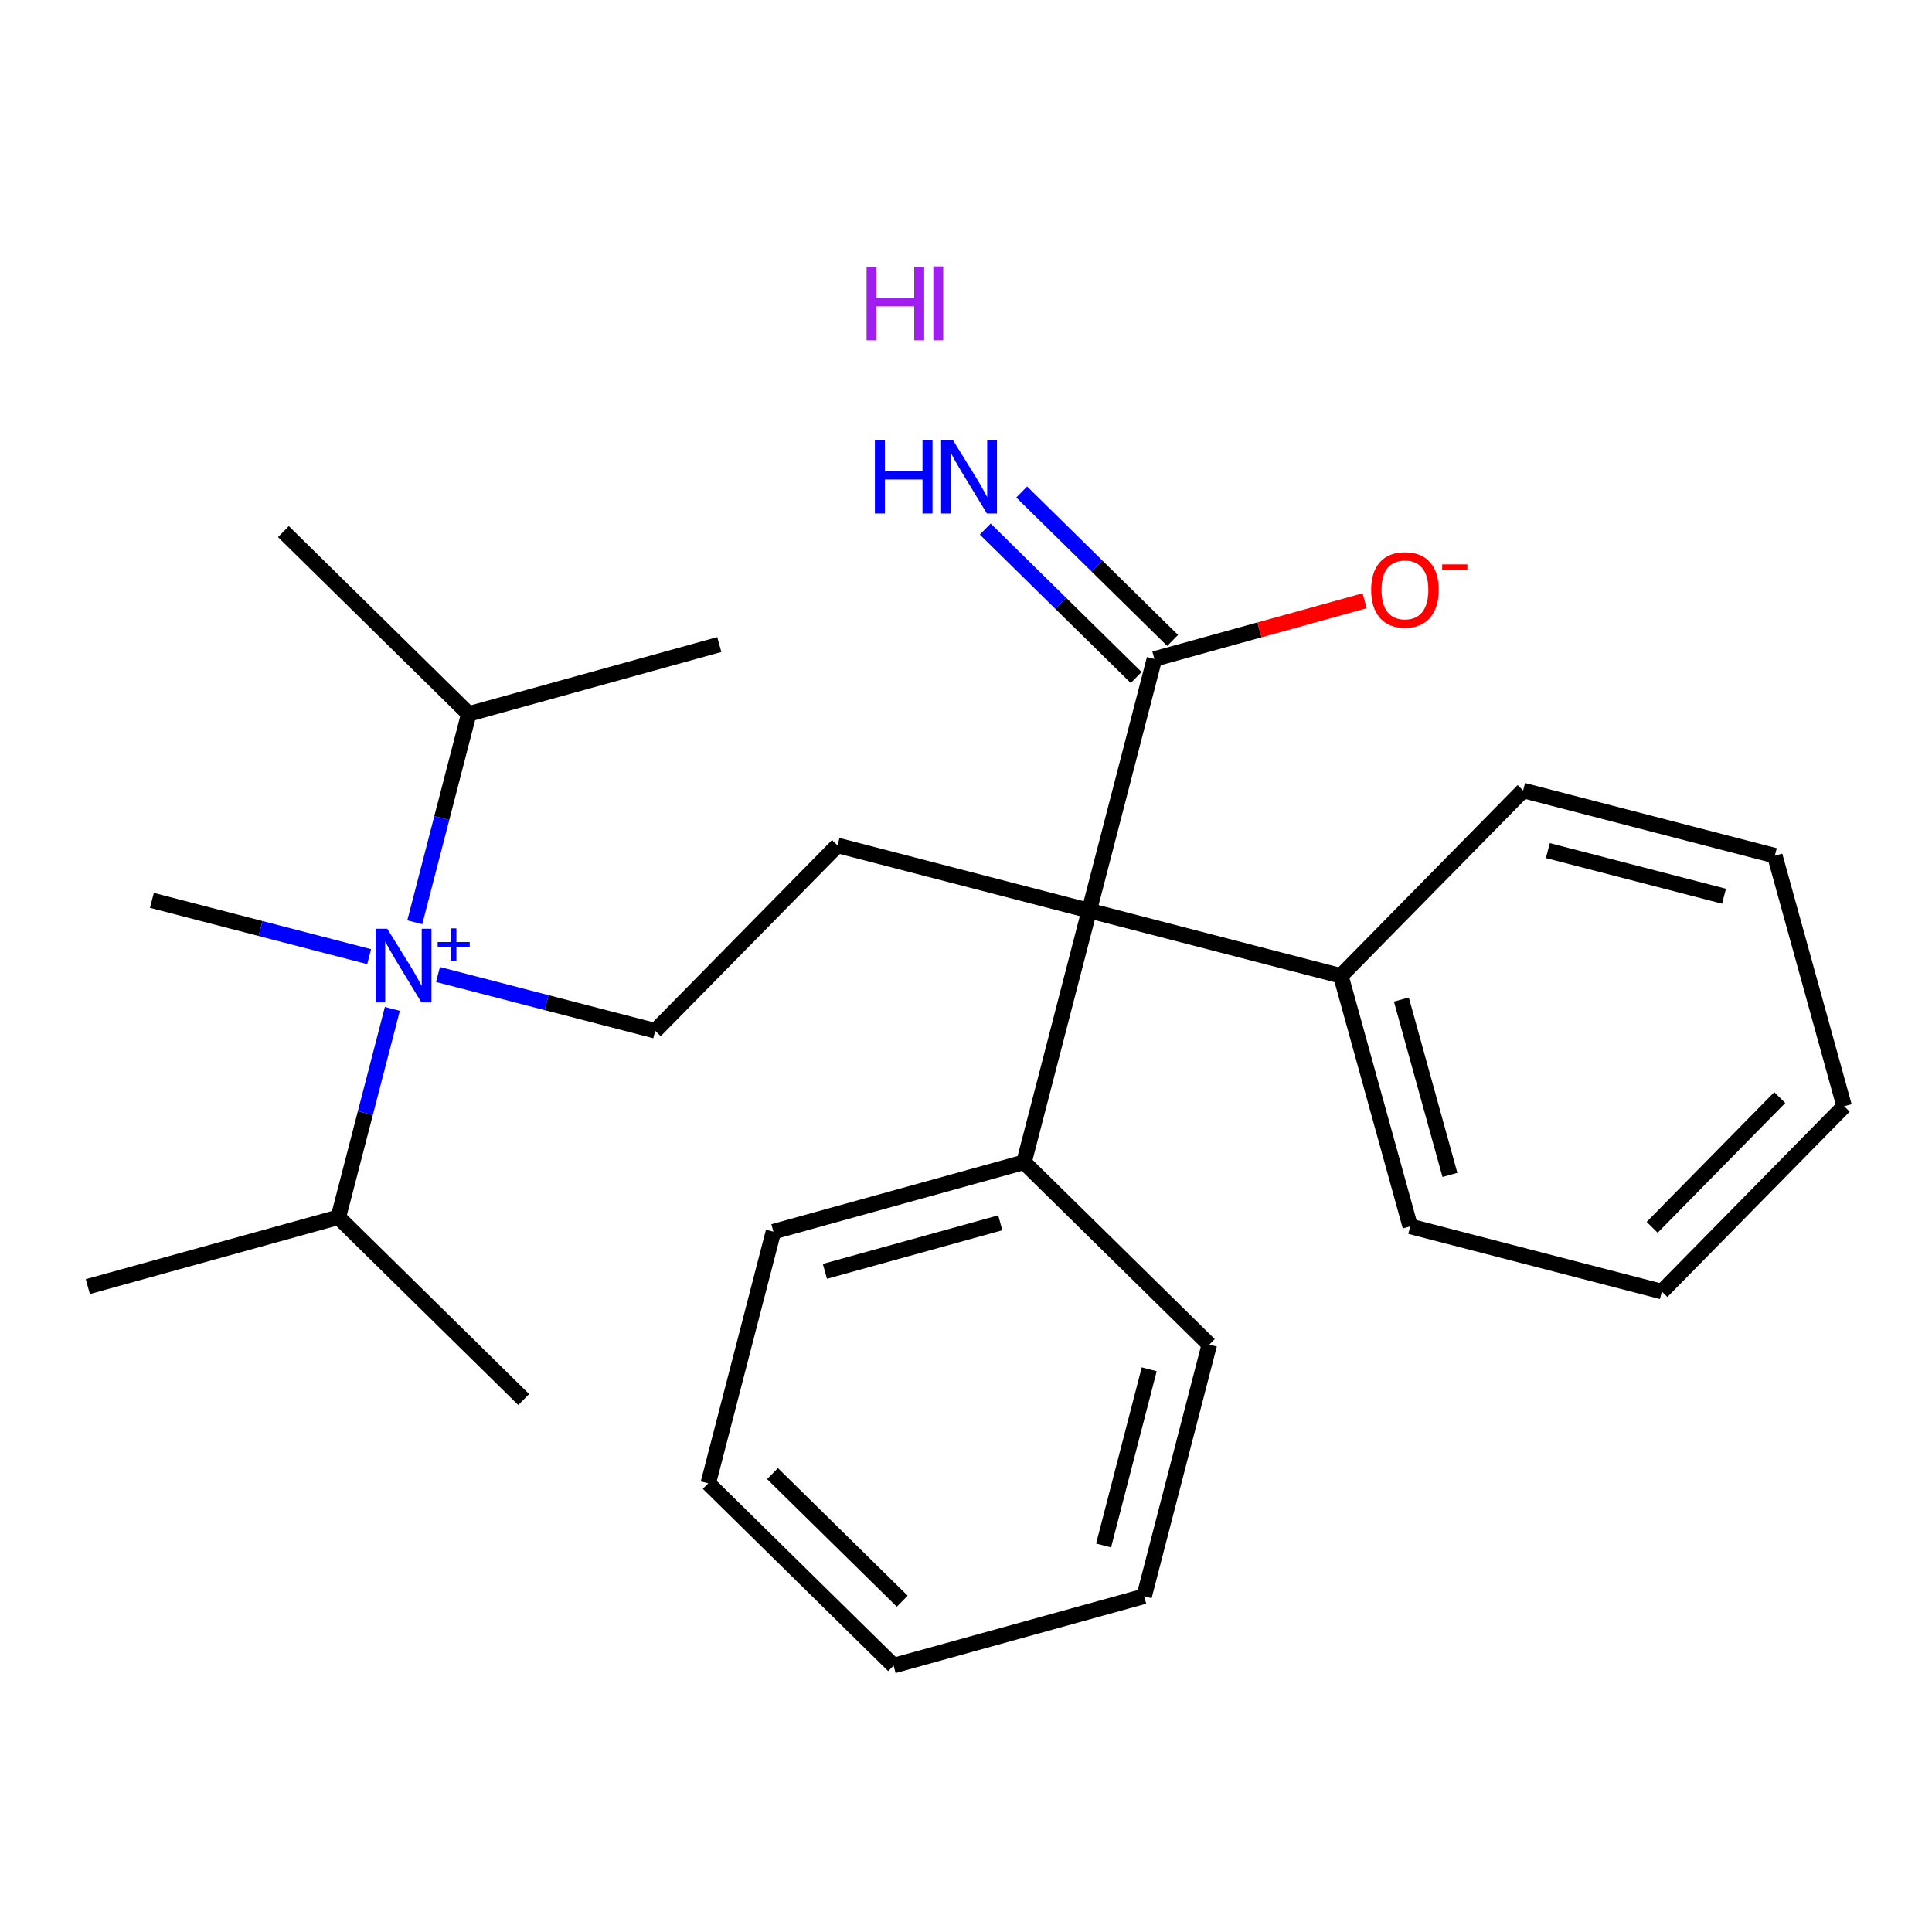 <?xml version='1.0' encoding='iso-8859-1'?>
<svg version='1.1' baseProfile='full'
              xmlns='http://www.w3.org/2000/svg'
                      xmlns:rdkit='http://www.rdkit.org/xml'
                      xmlns:xlink='http://www.w3.org/1999/xlink'
                  xml:space='preserve'
width='250px' height='250px' viewBox='0 0 250 250'>
<!-- END OF HEADER -->
<rect style='opacity:1.0;fill:#FFFFFF;stroke:none' width='250' height='250' x='0' y='0'> </rect>
<path class='bond-0 atom-0 atom-17' d='M 36.675,68.79 L 60.658,92.379' style='fill:none;fill-rule:evenodd;stroke:#000000;stroke-width:2.0px;stroke-linecap:butt;stroke-linejoin:miter;stroke-opacity:1' />
<path class='bond-1 atom-1 atom-17' d='M 93.079,83.403 L 60.658,92.379' style='fill:none;fill-rule:evenodd;stroke:#000000;stroke-width:2.0px;stroke-linecap:butt;stroke-linejoin:miter;stroke-opacity:1' />
<path class='bond-2 atom-2 atom-18' d='M 11.364,166.486 L 43.784,157.51' style='fill:none;fill-rule:evenodd;stroke:#000000;stroke-width:2.0px;stroke-linecap:butt;stroke-linejoin:miter;stroke-opacity:1' />
<path class='bond-3 atom-3 atom-18' d='M 67.768,181.099 L 43.784,157.51' style='fill:none;fill-rule:evenodd;stroke:#000000;stroke-width:2.0px;stroke-linecap:butt;stroke-linejoin:miter;stroke-opacity:1' />
<path class='bond-4 atom-4 atom-24' d='M 19.656,116.508 L 33.712,120.149' style='fill:none;fill-rule:evenodd;stroke:#000000;stroke-width:2.0px;stroke-linecap:butt;stroke-linejoin:miter;stroke-opacity:1' />
<path class='bond-4 atom-4 atom-24' d='M 33.712,120.149 L 47.767,123.791' style='fill:none;fill-rule:evenodd;stroke:#0000FF;stroke-width:2.0px;stroke-linecap:butt;stroke-linejoin:miter;stroke-opacity:1' />
<path class='bond-5 atom-5 atom-7' d='M 238.636,143.146 L 215.047,167.129' style='fill:none;fill-rule:evenodd;stroke:#000000;stroke-width:2.0px;stroke-linecap:butt;stroke-linejoin:miter;stroke-opacity:1' />
<path class='bond-5 atom-5 atom-7' d='M 230.301,142.025 L 213.789,158.814' style='fill:none;fill-rule:evenodd;stroke:#000000;stroke-width:2.0px;stroke-linecap:butt;stroke-linejoin:miter;stroke-opacity:1' />
<path class='bond-6 atom-5 atom-8' d='M 238.636,143.146 L 229.66,110.725' style='fill:none;fill-rule:evenodd;stroke:#000000;stroke-width:2.0px;stroke-linecap:butt;stroke-linejoin:miter;stroke-opacity:1' />
<path class='bond-7 atom-6 atom-9' d='M 115.63,215.53 L 91.646,191.941' style='fill:none;fill-rule:evenodd;stroke:#000000;stroke-width:2.0px;stroke-linecap:butt;stroke-linejoin:miter;stroke-opacity:1' />
<path class='bond-7 atom-6 atom-9' d='M 116.75,207.195 L 99.962,190.683' style='fill:none;fill-rule:evenodd;stroke:#000000;stroke-width:2.0px;stroke-linecap:butt;stroke-linejoin:miter;stroke-opacity:1' />
<path class='bond-8 atom-6 atom-10' d='M 115.63,215.53 L 148.051,206.554' style='fill:none;fill-rule:evenodd;stroke:#000000;stroke-width:2.0px;stroke-linecap:butt;stroke-linejoin:miter;stroke-opacity:1' />
<path class='bond-9 atom-7 atom-11' d='M 215.047,167.129 L 182.482,158.692' style='fill:none;fill-rule:evenodd;stroke:#000000;stroke-width:2.0px;stroke-linecap:butt;stroke-linejoin:miter;stroke-opacity:1' />
<path class='bond-10 atom-8 atom-12' d='M 229.66,110.725 L 197.095,102.288' style='fill:none;fill-rule:evenodd;stroke:#000000;stroke-width:2.0px;stroke-linecap:butt;stroke-linejoin:miter;stroke-opacity:1' />
<path class='bond-10 atom-8 atom-12' d='M 223.088,115.972 L 200.293,110.067' style='fill:none;fill-rule:evenodd;stroke:#000000;stroke-width:2.0px;stroke-linecap:butt;stroke-linejoin:miter;stroke-opacity:1' />
<path class='bond-11 atom-9 atom-13' d='M 91.646,191.941 L 100.083,159.376' style='fill:none;fill-rule:evenodd;stroke:#000000;stroke-width:2.0px;stroke-linecap:butt;stroke-linejoin:miter;stroke-opacity:1' />
<path class='bond-12 atom-10 atom-14' d='M 148.051,206.554 L 156.488,173.989' style='fill:none;fill-rule:evenodd;stroke:#000000;stroke-width:2.0px;stroke-linecap:butt;stroke-linejoin:miter;stroke-opacity:1' />
<path class='bond-12 atom-10 atom-14' d='M 142.803,199.982 L 148.709,177.186' style='fill:none;fill-rule:evenodd;stroke:#000000;stroke-width:2.0px;stroke-linecap:butt;stroke-linejoin:miter;stroke-opacity:1' />
<path class='bond-13 atom-11 atom-19' d='M 182.482,158.692 L 173.506,126.272' style='fill:none;fill-rule:evenodd;stroke:#000000;stroke-width:2.0px;stroke-linecap:butt;stroke-linejoin:miter;stroke-opacity:1' />
<path class='bond-13 atom-11 atom-19' d='M 187.62,152.034 L 181.337,129.34' style='fill:none;fill-rule:evenodd;stroke:#000000;stroke-width:2.0px;stroke-linecap:butt;stroke-linejoin:miter;stroke-opacity:1' />
<path class='bond-14 atom-12 atom-19' d='M 197.095,102.288 L 173.506,126.272' style='fill:none;fill-rule:evenodd;stroke:#000000;stroke-width:2.0px;stroke-linecap:butt;stroke-linejoin:miter;stroke-opacity:1' />
<path class='bond-15 atom-13 atom-20' d='M 100.083,159.376 L 132.504,150.4' style='fill:none;fill-rule:evenodd;stroke:#000000;stroke-width:2.0px;stroke-linecap:butt;stroke-linejoin:miter;stroke-opacity:1' />
<path class='bond-15 atom-13 atom-20' d='M 106.741,164.514 L 129.436,158.23' style='fill:none;fill-rule:evenodd;stroke:#000000;stroke-width:2.0px;stroke-linecap:butt;stroke-linejoin:miter;stroke-opacity:1' />
<path class='bond-16 atom-14 atom-20' d='M 156.488,173.989 L 132.504,150.4' style='fill:none;fill-rule:evenodd;stroke:#000000;stroke-width:2.0px;stroke-linecap:butt;stroke-linejoin:miter;stroke-opacity:1' />
<path class='bond-17 atom-15 atom-16' d='M 108.376,109.398 L 84.787,133.382' style='fill:none;fill-rule:evenodd;stroke:#000000;stroke-width:2.0px;stroke-linecap:butt;stroke-linejoin:miter;stroke-opacity:1' />
<path class='bond-18 atom-15 atom-22' d='M 108.376,109.398 L 140.941,117.835' style='fill:none;fill-rule:evenodd;stroke:#000000;stroke-width:2.0px;stroke-linecap:butt;stroke-linejoin:miter;stroke-opacity:1' />
<path class='bond-19 atom-16 atom-24' d='M 84.787,133.382 L 70.731,129.74' style='fill:none;fill-rule:evenodd;stroke:#000000;stroke-width:2.0px;stroke-linecap:butt;stroke-linejoin:miter;stroke-opacity:1' />
<path class='bond-19 atom-16 atom-24' d='M 70.731,129.74 L 56.675,126.098' style='fill:none;fill-rule:evenodd;stroke:#0000FF;stroke-width:2.0px;stroke-linecap:butt;stroke-linejoin:miter;stroke-opacity:1' />
<path class='bond-20 atom-17 atom-24' d='M 60.658,92.379 L 57.166,105.86' style='fill:none;fill-rule:evenodd;stroke:#000000;stroke-width:2.0px;stroke-linecap:butt;stroke-linejoin:miter;stroke-opacity:1' />
<path class='bond-20 atom-17 atom-24' d='M 57.166,105.86 L 53.673,119.34' style='fill:none;fill-rule:evenodd;stroke:#0000FF;stroke-width:2.0px;stroke-linecap:butt;stroke-linejoin:miter;stroke-opacity:1' />
<path class='bond-21 atom-18 atom-24' d='M 43.784,157.51 L 47.277,144.029' style='fill:none;fill-rule:evenodd;stroke:#000000;stroke-width:2.0px;stroke-linecap:butt;stroke-linejoin:miter;stroke-opacity:1' />
<path class='bond-21 atom-18 atom-24' d='M 47.277,144.029 L 50.769,130.549' style='fill:none;fill-rule:evenodd;stroke:#0000FF;stroke-width:2.0px;stroke-linecap:butt;stroke-linejoin:miter;stroke-opacity:1' />
<path class='bond-22 atom-19 atom-22' d='M 173.506,126.272 L 140.941,117.835' style='fill:none;fill-rule:evenodd;stroke:#000000;stroke-width:2.0px;stroke-linecap:butt;stroke-linejoin:miter;stroke-opacity:1' />
<path class='bond-23 atom-20 atom-22' d='M 132.504,150.4 L 140.941,117.835' style='fill:none;fill-rule:evenodd;stroke:#000000;stroke-width:2.0px;stroke-linecap:butt;stroke-linejoin:miter;stroke-opacity:1' />
<path class='bond-24 atom-21 atom-22' d='M 149.378,85.27 L 140.941,117.835' style='fill:none;fill-rule:evenodd;stroke:#000000;stroke-width:2.0px;stroke-linecap:butt;stroke-linejoin:miter;stroke-opacity:1' />
<path class='bond-25 atom-21 atom-23' d='M 151.737,82.871 L 141.972,73.267' style='fill:none;fill-rule:evenodd;stroke:#000000;stroke-width:2.0px;stroke-linecap:butt;stroke-linejoin:miter;stroke-opacity:1' />
<path class='bond-25 atom-21 atom-23' d='M 141.972,73.267 L 132.207,63.663' style='fill:none;fill-rule:evenodd;stroke:#0000FF;stroke-width:2.0px;stroke-linecap:butt;stroke-linejoin:miter;stroke-opacity:1' />
<path class='bond-25 atom-21 atom-23' d='M 147.019,87.668 L 137.254,78.064' style='fill:none;fill-rule:evenodd;stroke:#000000;stroke-width:2.0px;stroke-linecap:butt;stroke-linejoin:miter;stroke-opacity:1' />
<path class='bond-25 atom-21 atom-23' d='M 137.254,78.064 L 127.489,68.459' style='fill:none;fill-rule:evenodd;stroke:#0000FF;stroke-width:2.0px;stroke-linecap:butt;stroke-linejoin:miter;stroke-opacity:1' />
<path class='bond-26 atom-21 atom-25' d='M 149.378,85.27 L 162.981,81.503' style='fill:none;fill-rule:evenodd;stroke:#000000;stroke-width:2.0px;stroke-linecap:butt;stroke-linejoin:miter;stroke-opacity:1' />
<path class='bond-26 atom-21 atom-25' d='M 162.981,81.503 L 176.584,77.737' style='fill:none;fill-rule:evenodd;stroke:#FF0000;stroke-width:2.0px;stroke-linecap:butt;stroke-linejoin:miter;stroke-opacity:1' />
<path  class='atom-23' d='M 113.21 56.917
L 114.501 56.917
L 114.501 60.967
L 119.372 60.967
L 119.372 56.917
L 120.664 56.917
L 120.664 66.444
L 119.372 66.444
L 119.372 62.044
L 114.501 62.044
L 114.501 66.444
L 113.21 66.444
L 113.21 56.917
' fill='#0000FF'/>
<path  class='atom-23' d='M 123.288 56.917
L 126.41 61.963
Q 126.72 62.461, 127.217 63.362
Q 127.715 64.264, 127.742 64.318
L 127.742 56.917
L 129.007 56.917
L 129.007 66.444
L 127.702 66.444
L 124.351 60.927
Q 123.961 60.281, 123.544 59.541
Q 123.14 58.801, 123.019 58.572
L 123.019 66.444
L 121.781 66.444
L 121.781 56.917
L 123.288 56.917
' fill='#0000FF'/>
<path  class='atom-24' d='M 50.115 120.181
L 53.237 125.227
Q 53.547 125.725, 54.045 126.627
Q 54.542 127.528, 54.569 127.582
L 54.569 120.181
L 55.834 120.181
L 55.834 129.708
L 54.529 129.708
L 51.178 124.191
Q 50.788 123.545, 50.371 122.805
Q 49.967 122.065, 49.846 121.836
L 49.846 129.708
L 48.608 129.708
L 48.608 120.181
L 50.115 120.181
' fill='#0000FF'/>
<path  class='atom-24' d='M 56.634 121.898
L 58.312 121.898
L 58.312 120.131
L 59.058 120.131
L 59.058 121.898
L 60.781 121.898
L 60.781 122.538
L 59.058 122.538
L 59.058 124.314
L 58.312 124.314
L 58.312 122.538
L 56.634 122.538
L 56.634 121.898
' fill='#0000FF'/>
<path  class='atom-25' d='M 177.425 76.32
Q 177.425 74.033, 178.556 72.755
Q 179.686 71.476, 181.799 71.476
Q 183.911 71.476, 185.042 72.755
Q 186.172 74.033, 186.172 76.32
Q 186.172 78.635, 185.028 79.954
Q 183.884 81.259, 181.799 81.259
Q 179.699 81.259, 178.556 79.954
Q 177.425 78.648, 177.425 76.32
M 181.799 80.182
Q 183.252 80.182, 184.032 79.214
Q 184.826 78.231, 184.826 76.32
Q 184.826 74.45, 184.032 73.508
Q 183.252 72.553, 181.799 72.553
Q 180.345 72.553, 179.551 73.495
Q 178.771 74.437, 178.771 76.32
Q 178.771 78.245, 179.551 79.214
Q 180.345 80.182, 181.799 80.182
' fill='#FF0000'/>
<path  class='atom-25' d='M 186.616 73.031
L 189.875 73.031
L 189.875 73.742
L 186.616 73.742
L 186.616 73.031
' fill='#FF0000'/>
<path  class='atom-26' d='M 112.134 34.51
L 113.426 34.51
L 113.426 38.56
L 118.297 38.56
L 118.297 34.51
L 119.589 34.51
L 119.589 44.037
L 118.297 44.037
L 118.297 39.637
L 113.426 39.637
L 113.426 44.037
L 112.134 44.037
L 112.134 34.51
' fill='#A01EEF'/>
<path  class='atom-26' d='M 120.773 34.47
L 122.051 34.47
L 122.051 44.037
L 120.773 44.037
L 120.773 34.47
' fill='#A01EEF'/>
</svg>
